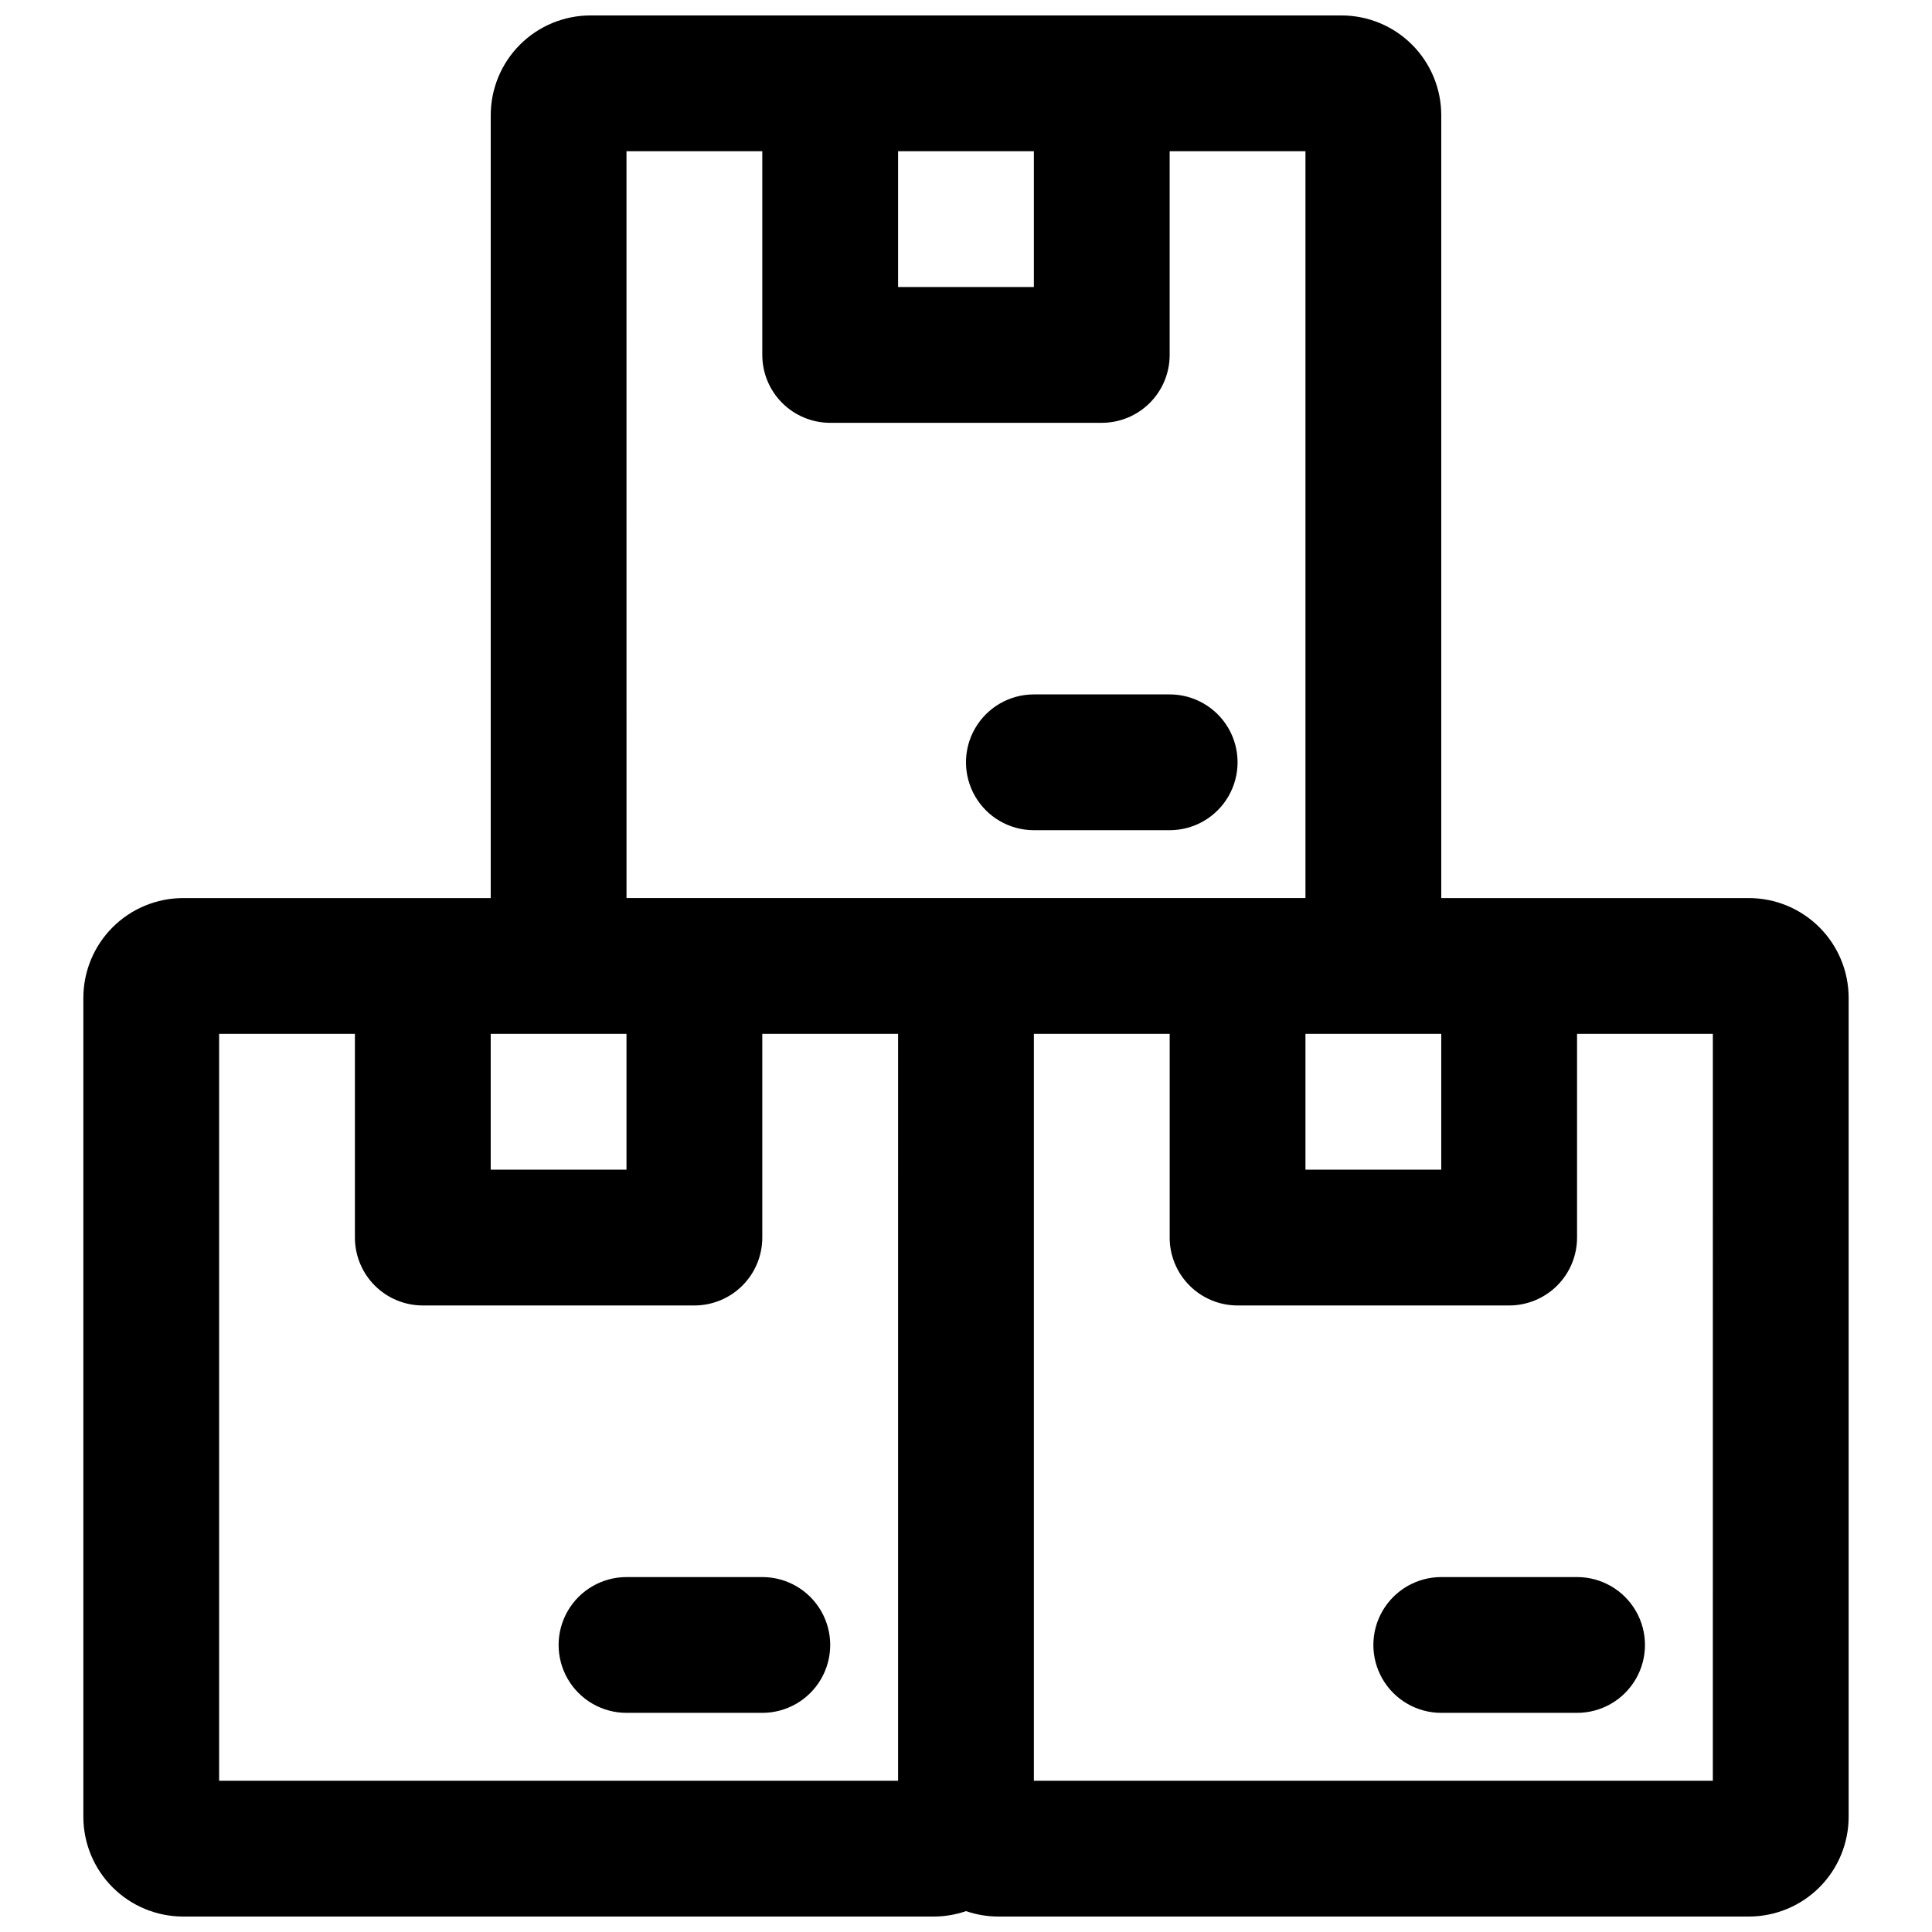 <?xml version="1.0" encoding="UTF-8"?>
<!-- Uploaded to: SVG Repo, www.svgrepo.com, Generator: SVG Repo Mixer Tools -->
<svg width="800px" height="800px" version="1.1" viewBox="144 144 512 512" xmlns="http://www.w3.org/2000/svg">
 <defs>
  <clipPath id="a">
   <path d="m166 148.09h468v503.81h-468z"/>
  </clipPath>
 </defs>
 <g clip-path="url(#a)">
  <path d="m607.46 382h-81.512v-207.46c0-7.016-2.785-13.742-7.746-18.703-4.961-4.961-11.688-7.746-18.703-7.746h-199c-7.016 0-13.742 2.785-18.703 7.746-4.961 4.961-7.746 11.688-7.746 18.703v207.46h-81.512c-7.012 0-13.742 2.789-18.703 7.75-4.957 4.957-7.746 11.688-7.746 18.703v217c0 7.016 2.789 13.742 7.746 18.703 4.961 4.961 11.691 7.746 18.703 7.746h199.01c2.879-0.008 5.734-0.496 8.457-1.438 2.719 0.941 5.578 1.43 8.457 1.438h199c7.016 0 13.742-2.785 18.703-7.746 4.961-4.961 7.746-11.688 7.746-18.703v-217c0-7.016-2.785-13.746-7.746-18.703-4.961-4.961-11.688-7.75-18.703-7.75zm-117.5 35.988h35.988v35.988l-35.988-0.004zm-107.96-233.91h35.988v35.984h-35.988zm-71.973 0h35.988v53.977c0 4.773 1.895 9.352 5.269 12.723 3.375 3.375 7.949 5.273 12.723 5.273h71.973c4.773 0 9.348-1.898 12.723-5.273 3.375-3.371 5.269-7.949 5.269-12.723v-53.977h35.988v197.92h-179.93zm-35.984 233.91h35.984v35.988l-35.984-0.004zm-71.973 0h35.984v53.98c0 4.769 1.898 9.348 5.269 12.723 3.375 3.375 7.953 5.269 12.727 5.269h71.973c4.769 0 9.348-1.895 12.723-5.269s5.269-7.953 5.269-12.723v-53.98h35.988l-0.004 197.93h-179.93zm395.85 197.93h-179.93v-197.93h35.988v53.98h-0.004c0 4.769 1.898 9.348 5.273 12.723 3.371 3.375 7.949 5.269 12.723 5.269h71.973c4.769 0 9.348-1.895 12.723-5.269s5.269-7.953 5.269-12.723v-53.98h35.988z"/>
 </g>
 <path d="m417.99 364.01h35.988-0.004c6.43 0 12.371-3.43 15.586-8.996 3.211-5.566 3.211-12.426 0-17.992-3.215-5.566-9.156-8.996-15.586-8.996h-35.984c-6.43 0-12.367 3.43-15.582 8.996-3.215 5.566-3.215 12.426 0 17.992s9.152 8.996 15.582 8.996z"/>
 <path d="m561.94 561.94h-35.988c-6.426 0-12.367 3.43-15.582 8.996-3.215 5.566-3.215 12.426 0 17.992 3.215 5.57 9.156 8.996 15.582 8.996h35.988c6.43 0 12.367-3.426 15.582-8.996 3.215-5.566 3.215-12.426 0-17.992-3.215-5.566-9.152-8.996-15.582-8.996z"/>
 <path d="m346.02 561.94h-35.988c-6.426 0-12.367 3.43-15.582 8.996-3.215 5.566-3.215 12.426 0 17.992 3.215 5.57 9.156 8.996 15.582 8.996h35.988c6.43 0 12.367-3.426 15.582-8.996 3.215-5.566 3.215-12.426 0-17.992-3.215-5.566-9.152-8.996-15.582-8.996z"/>
</svg>